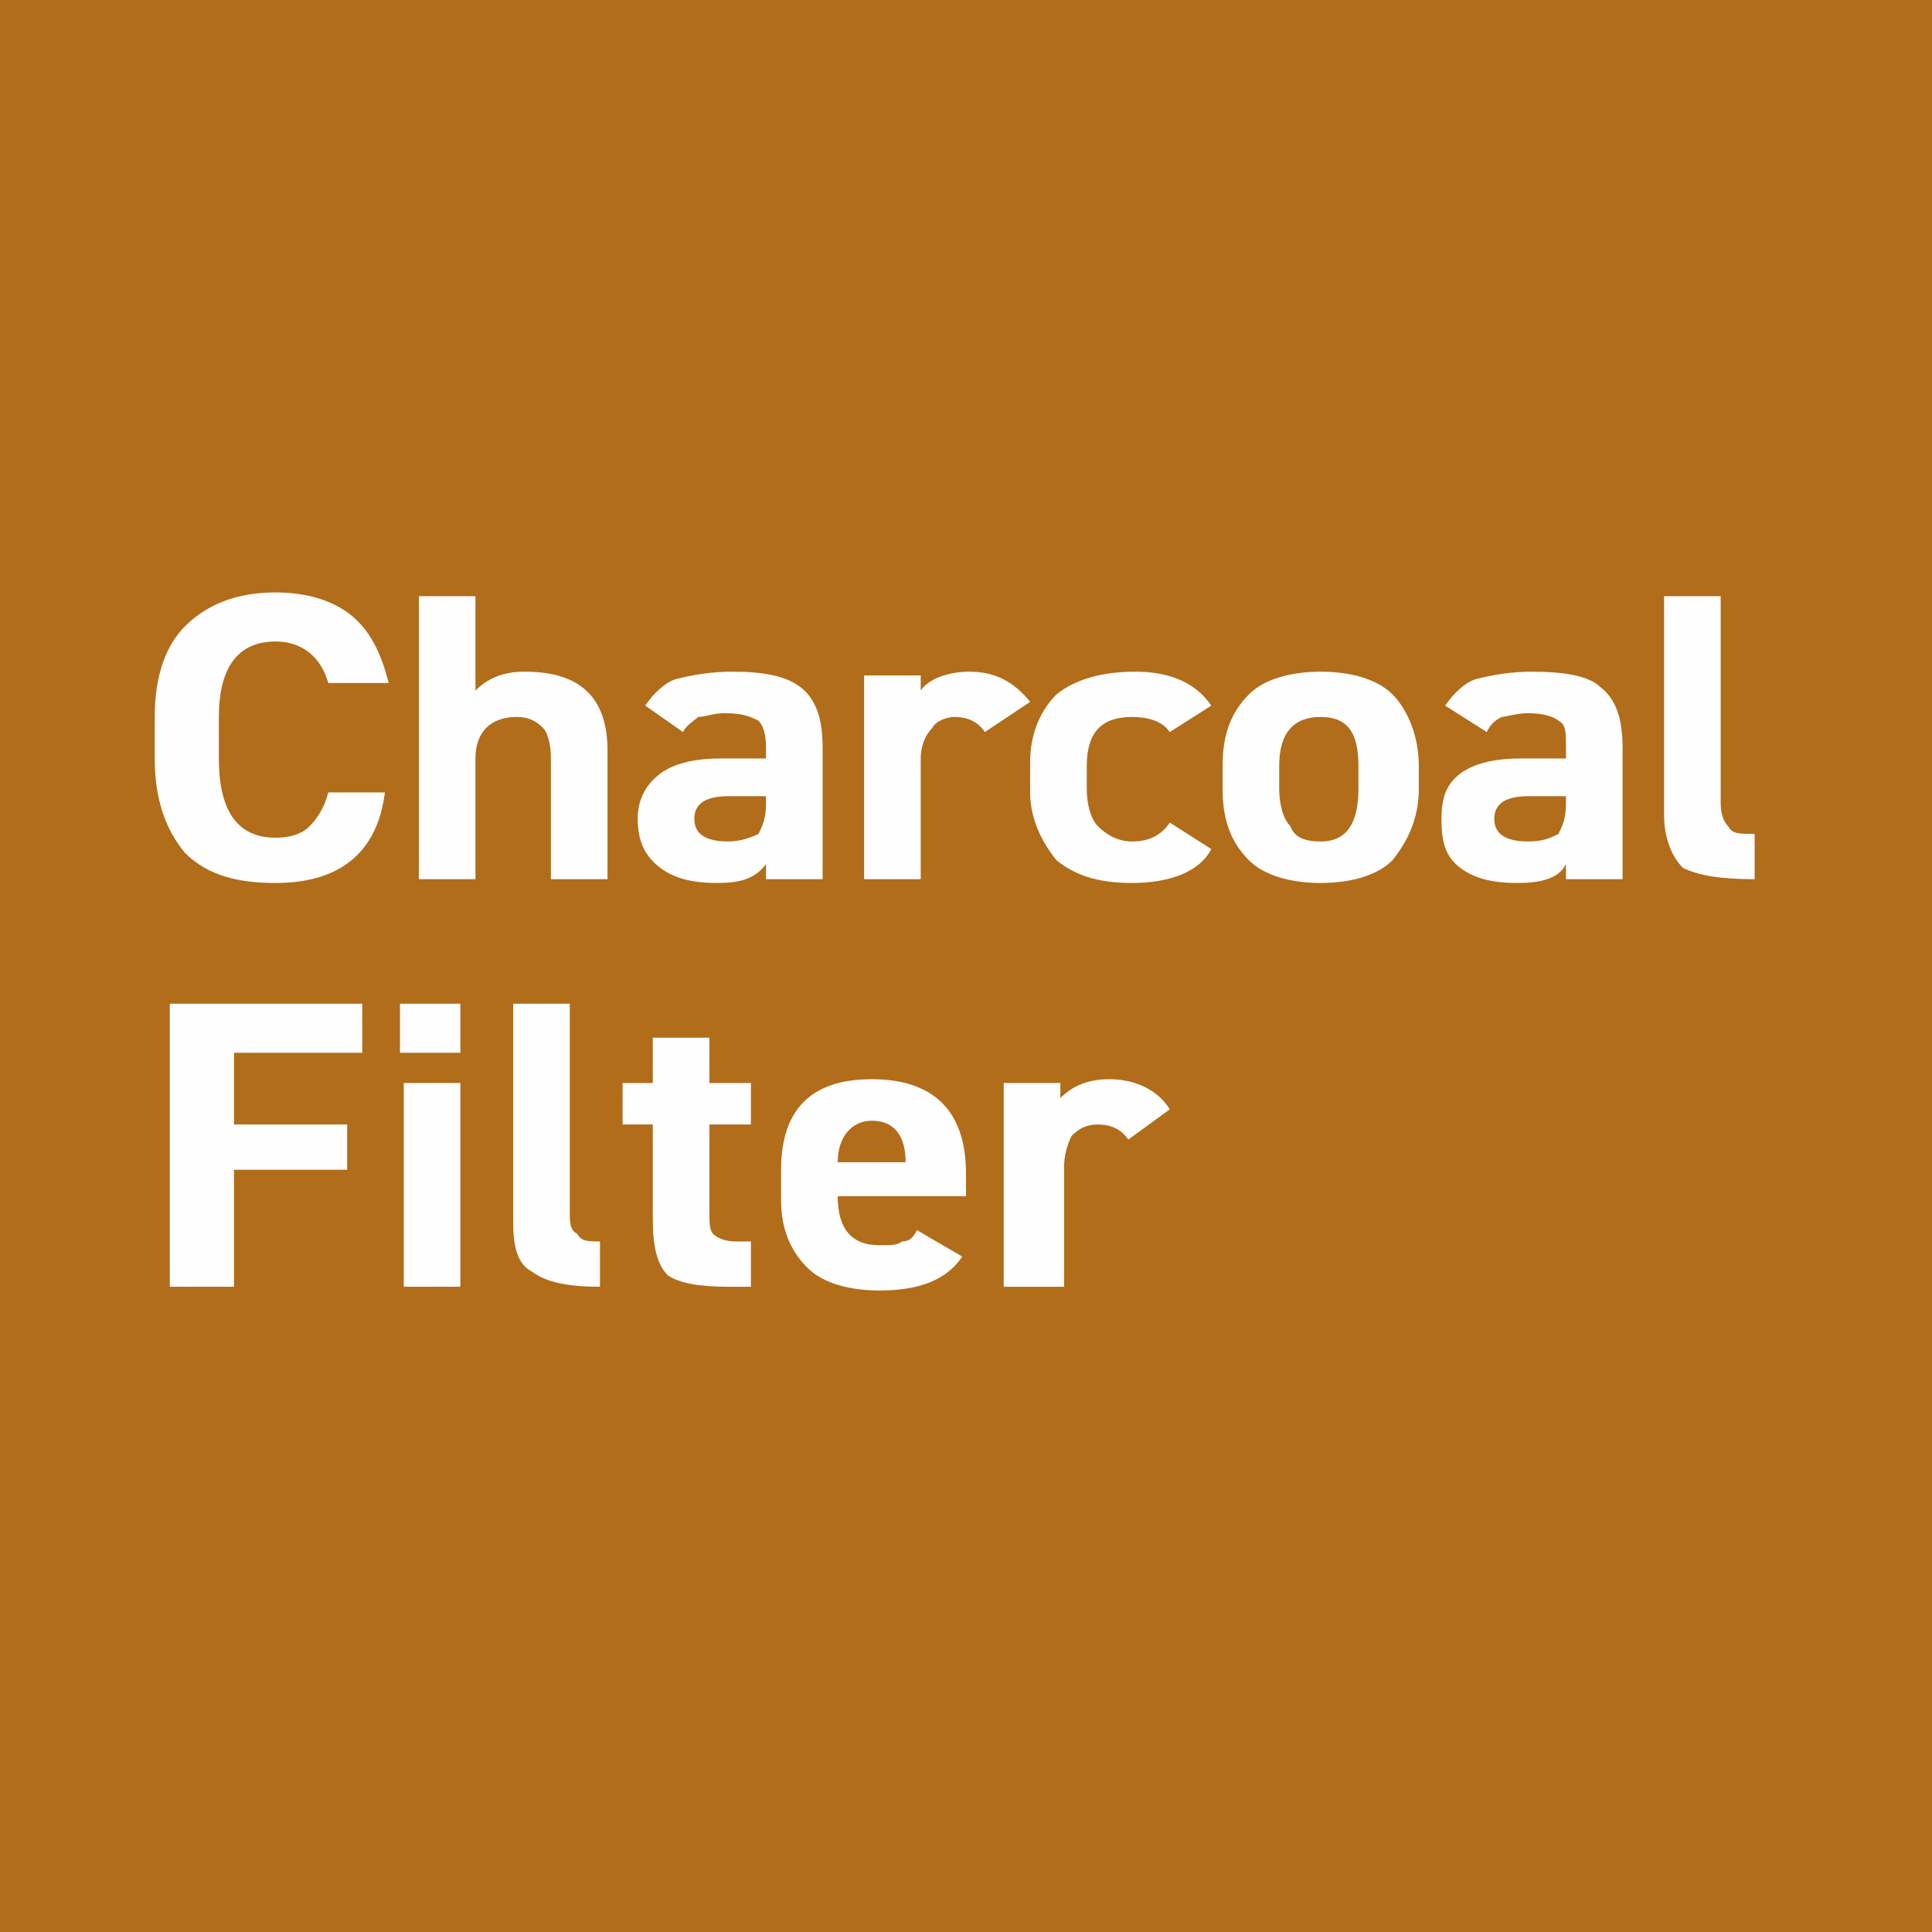 <?xml version="1.0" encoding="UTF-8"?>
<!DOCTYPE svg PUBLIC "-//W3C//DTD SVG 1.1//EN" "http://www.w3.org/Graphics/SVG/1.1/DTD/svg11.dtd">
<!-- Creator: CorelDRAW 2020 (64-Bit) -->
<svg xmlns="http://www.w3.org/2000/svg" xml:space="preserve" width="47px" height="47px" version="1.1" style="shape-rendering:geometricPrecision; text-rendering:geometricPrecision; image-rendering:optimizeQuality; fill-rule:evenodd; clip-rule:evenodd"
viewBox="0 0 5.12 5.12"
 xmlns:xlink="http://www.w3.org/1999/xlink"
 xmlns:xodm="http://www.corel.com/coreldraw/odm/2003">
 <defs>
  <style type="text/css">
   <![CDATA[
    .fil0 {fill:#B16D1A}
    .fil1 {fill:#FEFEFE;fill-rule:nonzero}
   ]]>
  </style>
 </defs>
 <g id="Слой_x0020_1">
  <rect class="fil0" width="5.12" height="5.12"/>
  <path class="fil1" d="M1.03 1.81l-0.16 0c-0.02,-0.07 -0.07,-0.11 -0.14,-0.11 -0.1,0 -0.15,0.07 -0.15,0.2l0 0.11c0,0.14 0.05,0.21 0.15,0.21 0.04,0 0.07,-0.01 0.09,-0.03 0.02,-0.02 0.04,-0.05 0.05,-0.09l0.15 0c-0.02,0.16 -0.12,0.24 -0.29,0.24 -0.1,0 -0.18,-0.02 -0.24,-0.08 -0.05,-0.06 -0.08,-0.14 -0.08,-0.25l0 -0.11c0,-0.11 0.03,-0.19 0.08,-0.24 0.06,-0.06 0.14,-0.09 0.24,-0.09 0.08,0 0.15,0.02 0.2,0.06 0.05,0.04 0.08,0.1 0.1,0.18z"/>
  <path id="1" class="fil1" d="M1.26 2.33l-0.15 0 0 -0.75 0.15 0 0 0.25c0.03,-0.03 0.07,-0.05 0.13,-0.05 0.15,0 0.22,0.07 0.22,0.21l0 0.34 -0.15 0 0 -0.32c0,-0.04 -0.01,-0.07 -0.02,-0.08 -0.02,-0.02 -0.04,-0.03 -0.07,-0.03 -0.07,0 -0.11,0.04 -0.11,0.11l0 0.32z"/>
  <path id="2" class="fil1" d="M1.75 2.3c-0.04,-0.03 -0.06,-0.07 -0.06,-0.13 0,-0.05 0.02,-0.09 0.06,-0.12 0.04,-0.03 0.1,-0.04 0.16,-0.04l0.12 0 0 -0.03c0,-0.04 -0.01,-0.06 -0.02,-0.07 -0.02,-0.01 -0.04,-0.02 -0.09,-0.02 -0.03,0 -0.05,0.01 -0.07,0.01 -0.01,0.01 -0.03,0.02 -0.04,0.04l-0.1 -0.07c0.02,-0.03 0.05,-0.06 0.08,-0.07 0.04,-0.01 0.09,-0.02 0.15,-0.02 0.08,0 0.14,0.01 0.18,0.04 0.04,0.03 0.06,0.08 0.06,0.16l0 0.35 -0.15 0 0 -0.04c-0.03,0.04 -0.07,0.05 -0.13,0.05 -0.06,0 -0.11,-0.01 -0.15,-0.04zm0.28 -0.17l0 -0.02 -0.1 0c-0.06,0 -0.09,0.02 -0.09,0.06 0,0.04 0.03,0.06 0.09,0.06 0.03,0 0.06,-0.01 0.08,-0.02 0.01,-0.02 0.02,-0.04 0.02,-0.08z"/>
  <path id="3" class="fil1" d="M2.73 1.86l-0.12 0.08c-0.02,-0.03 -0.05,-0.04 -0.08,-0.04 -0.02,0 -0.05,0.01 -0.06,0.03 -0.02,0.02 -0.03,0.05 -0.03,0.08l0 0.32 -0.15 0 0 -0.54 0.15 0 0 0.04c0.02,-0.03 0.07,-0.05 0.13,-0.05 0.07,0 0.12,0.03 0.16,0.08z"/>
  <path id="4" class="fil1" d="M3.1 2.18l0.11 0.07c-0.03,0.06 -0.11,0.09 -0.21,0.09 -0.09,0 -0.15,-0.02 -0.2,-0.06 -0.04,-0.05 -0.07,-0.11 -0.07,-0.18l0 -0.08c0,-0.08 0.03,-0.14 0.07,-0.18 0.05,-0.04 0.12,-0.06 0.21,-0.06 0.09,0 0.16,0.03 0.2,0.09l-0.11 0.07c-0.02,-0.03 -0.06,-0.04 -0.1,-0.04 -0.08,0 -0.12,0.04 -0.12,0.13l0 0.06c0,0.04 0.01,0.08 0.03,0.1 0.02,0.02 0.05,0.04 0.09,0.04 0.05,0 0.08,-0.02 0.1,-0.05z"/>
  <path id="5" class="fil1" d="M3.76 2.03l0 0.06c0,0.08 -0.03,0.14 -0.07,0.19 -0.04,0.04 -0.11,0.06 -0.19,0.06 -0.08,0 -0.15,-0.02 -0.19,-0.06 -0.05,-0.05 -0.07,-0.11 -0.07,-0.19l0 -0.06c0,-0.08 0.02,-0.14 0.07,-0.19 0.04,-0.04 0.11,-0.06 0.19,-0.06 0.08,0 0.15,0.02 0.19,0.06 0.04,0.04 0.07,0.11 0.07,0.19zm-0.26 0.2c0.07,0 0.1,-0.05 0.1,-0.14l0 -0.06c0,-0.09 -0.03,-0.13 -0.1,-0.13 -0.07,0 -0.11,0.04 -0.11,0.13l0 0.06c0,0.04 0.01,0.08 0.03,0.1 0.01,0.03 0.04,0.04 0.08,0.04z"/>
  <path id="6" class="fil1" d="M3.87 2.3c-0.04,-0.03 -0.05,-0.07 -0.05,-0.13 0,-0.05 0.01,-0.09 0.05,-0.12 0.04,-0.03 0.1,-0.04 0.16,-0.04l0.12 0 0 -0.03c0,-0.04 0,-0.06 -0.02,-0.07 -0.01,-0.01 -0.04,-0.02 -0.08,-0.02 -0.03,0 -0.06,0.01 -0.07,0.01 -0.02,0.01 -0.03,0.02 -0.04,0.04l-0.11 -0.07c0.02,-0.03 0.05,-0.06 0.08,-0.07 0.04,-0.01 0.09,-0.02 0.15,-0.02 0.08,0 0.15,0.01 0.18,0.04 0.04,0.03 0.06,0.08 0.06,0.16l0 0.35 -0.15 0 0 -0.04c-0.02,0.04 -0.07,0.05 -0.13,0.05 -0.06,0 -0.11,-0.01 -0.15,-0.04zm0.28 -0.17l0 -0.02 -0.1 0c-0.06,0 -0.09,0.02 -0.09,0.06 0,0.04 0.03,0.06 0.09,0.06 0.04,0 0.06,-0.01 0.08,-0.02 0.01,-0.02 0.02,-0.04 0.02,-0.08z"/>
  <path id="7" class="fil1" d="M4.41 2.16l0 -0.58 0.15 0 0 0.55c0,0.03 0.01,0.05 0.02,0.06 0.01,0.02 0.03,0.02 0.07,0.02l0 0.12c-0.09,0 -0.15,-0.01 -0.19,-0.03 -0.03,-0.03 -0.05,-0.08 -0.05,-0.14z"/>
  <polygon class="fil1" points="0.45,3.41 0.45,2.66 0.96,2.66 0.96,2.79 0.62,2.79 0.62,2.98 0.92,2.98 0.92,3.1 0.62,3.1 0.62,3.41 "/>
  <path id="1" class="fil1" d="M1.22 3.41l-0.15 0 0 -0.54 0.15 0 0 0.54zm0 -0.62l-0.16 0 0 -0.13 0.16 0 0 0.13z"/>
  <path id="2" class="fil1" d="M1.36 3.24l0 -0.58 0.15 0 0 0.55c0,0.03 0,0.05 0.02,0.06 0.01,0.02 0.03,0.02 0.06,0.02l0 0.12c-0.08,0 -0.14,-0.01 -0.18,-0.04 -0.04,-0.02 -0.05,-0.07 -0.05,-0.13z"/>
  <path id="3" class="fil1" d="M1.73 2.98l-0.08 0 0 -0.11 0.08 0 0 -0.12 0.15 0 0 0.12 0.11 0 0 0.11 -0.11 0 0 0.23c0,0.03 0,0.05 0.01,0.06 0.01,0.01 0.03,0.02 0.06,0.02l0.04 0 0 0.12 -0.06 0c-0.08,0 -0.13,-0.01 -0.16,-0.03 -0.03,-0.03 -0.04,-0.08 -0.04,-0.15l0 -0.25z"/>
  <path id="4" class="fil1" d="M2.43 3.26l0.12 0.07c-0.04,0.06 -0.11,0.09 -0.22,0.09 -0.08,0 -0.15,-0.02 -0.19,-0.06 -0.05,-0.05 -0.07,-0.11 -0.07,-0.18l0 -0.08c0,-0.08 0.02,-0.14 0.06,-0.18 0.04,-0.04 0.1,-0.06 0.18,-0.06 0.16,0 0.25,0.08 0.25,0.25l0 0.06 -0.34 0c0,0.09 0.04,0.13 0.11,0.13 0.03,0 0.05,0 0.06,-0.01 0.02,0 0.03,-0.01 0.04,-0.03zm-0.03 -0.18c0,-0.07 -0.03,-0.11 -0.09,-0.11 -0.05,0 -0.09,0.04 -0.09,0.11l0.18 0z"/>
  <path id="5" class="fil1" d="M3.1 2.94l-0.11 0.08c-0.02,-0.03 -0.05,-0.04 -0.08,-0.04 -0.03,0 -0.05,0.01 -0.07,0.03 -0.01,0.02 -0.02,0.05 -0.02,0.08l0 0.32 -0.16 0 0 -0.54 0.15 0 0 0.04c0.03,-0.03 0.07,-0.05 0.13,-0.05 0.07,0 0.13,0.03 0.16,0.08z"/>
 </g>
</svg>
